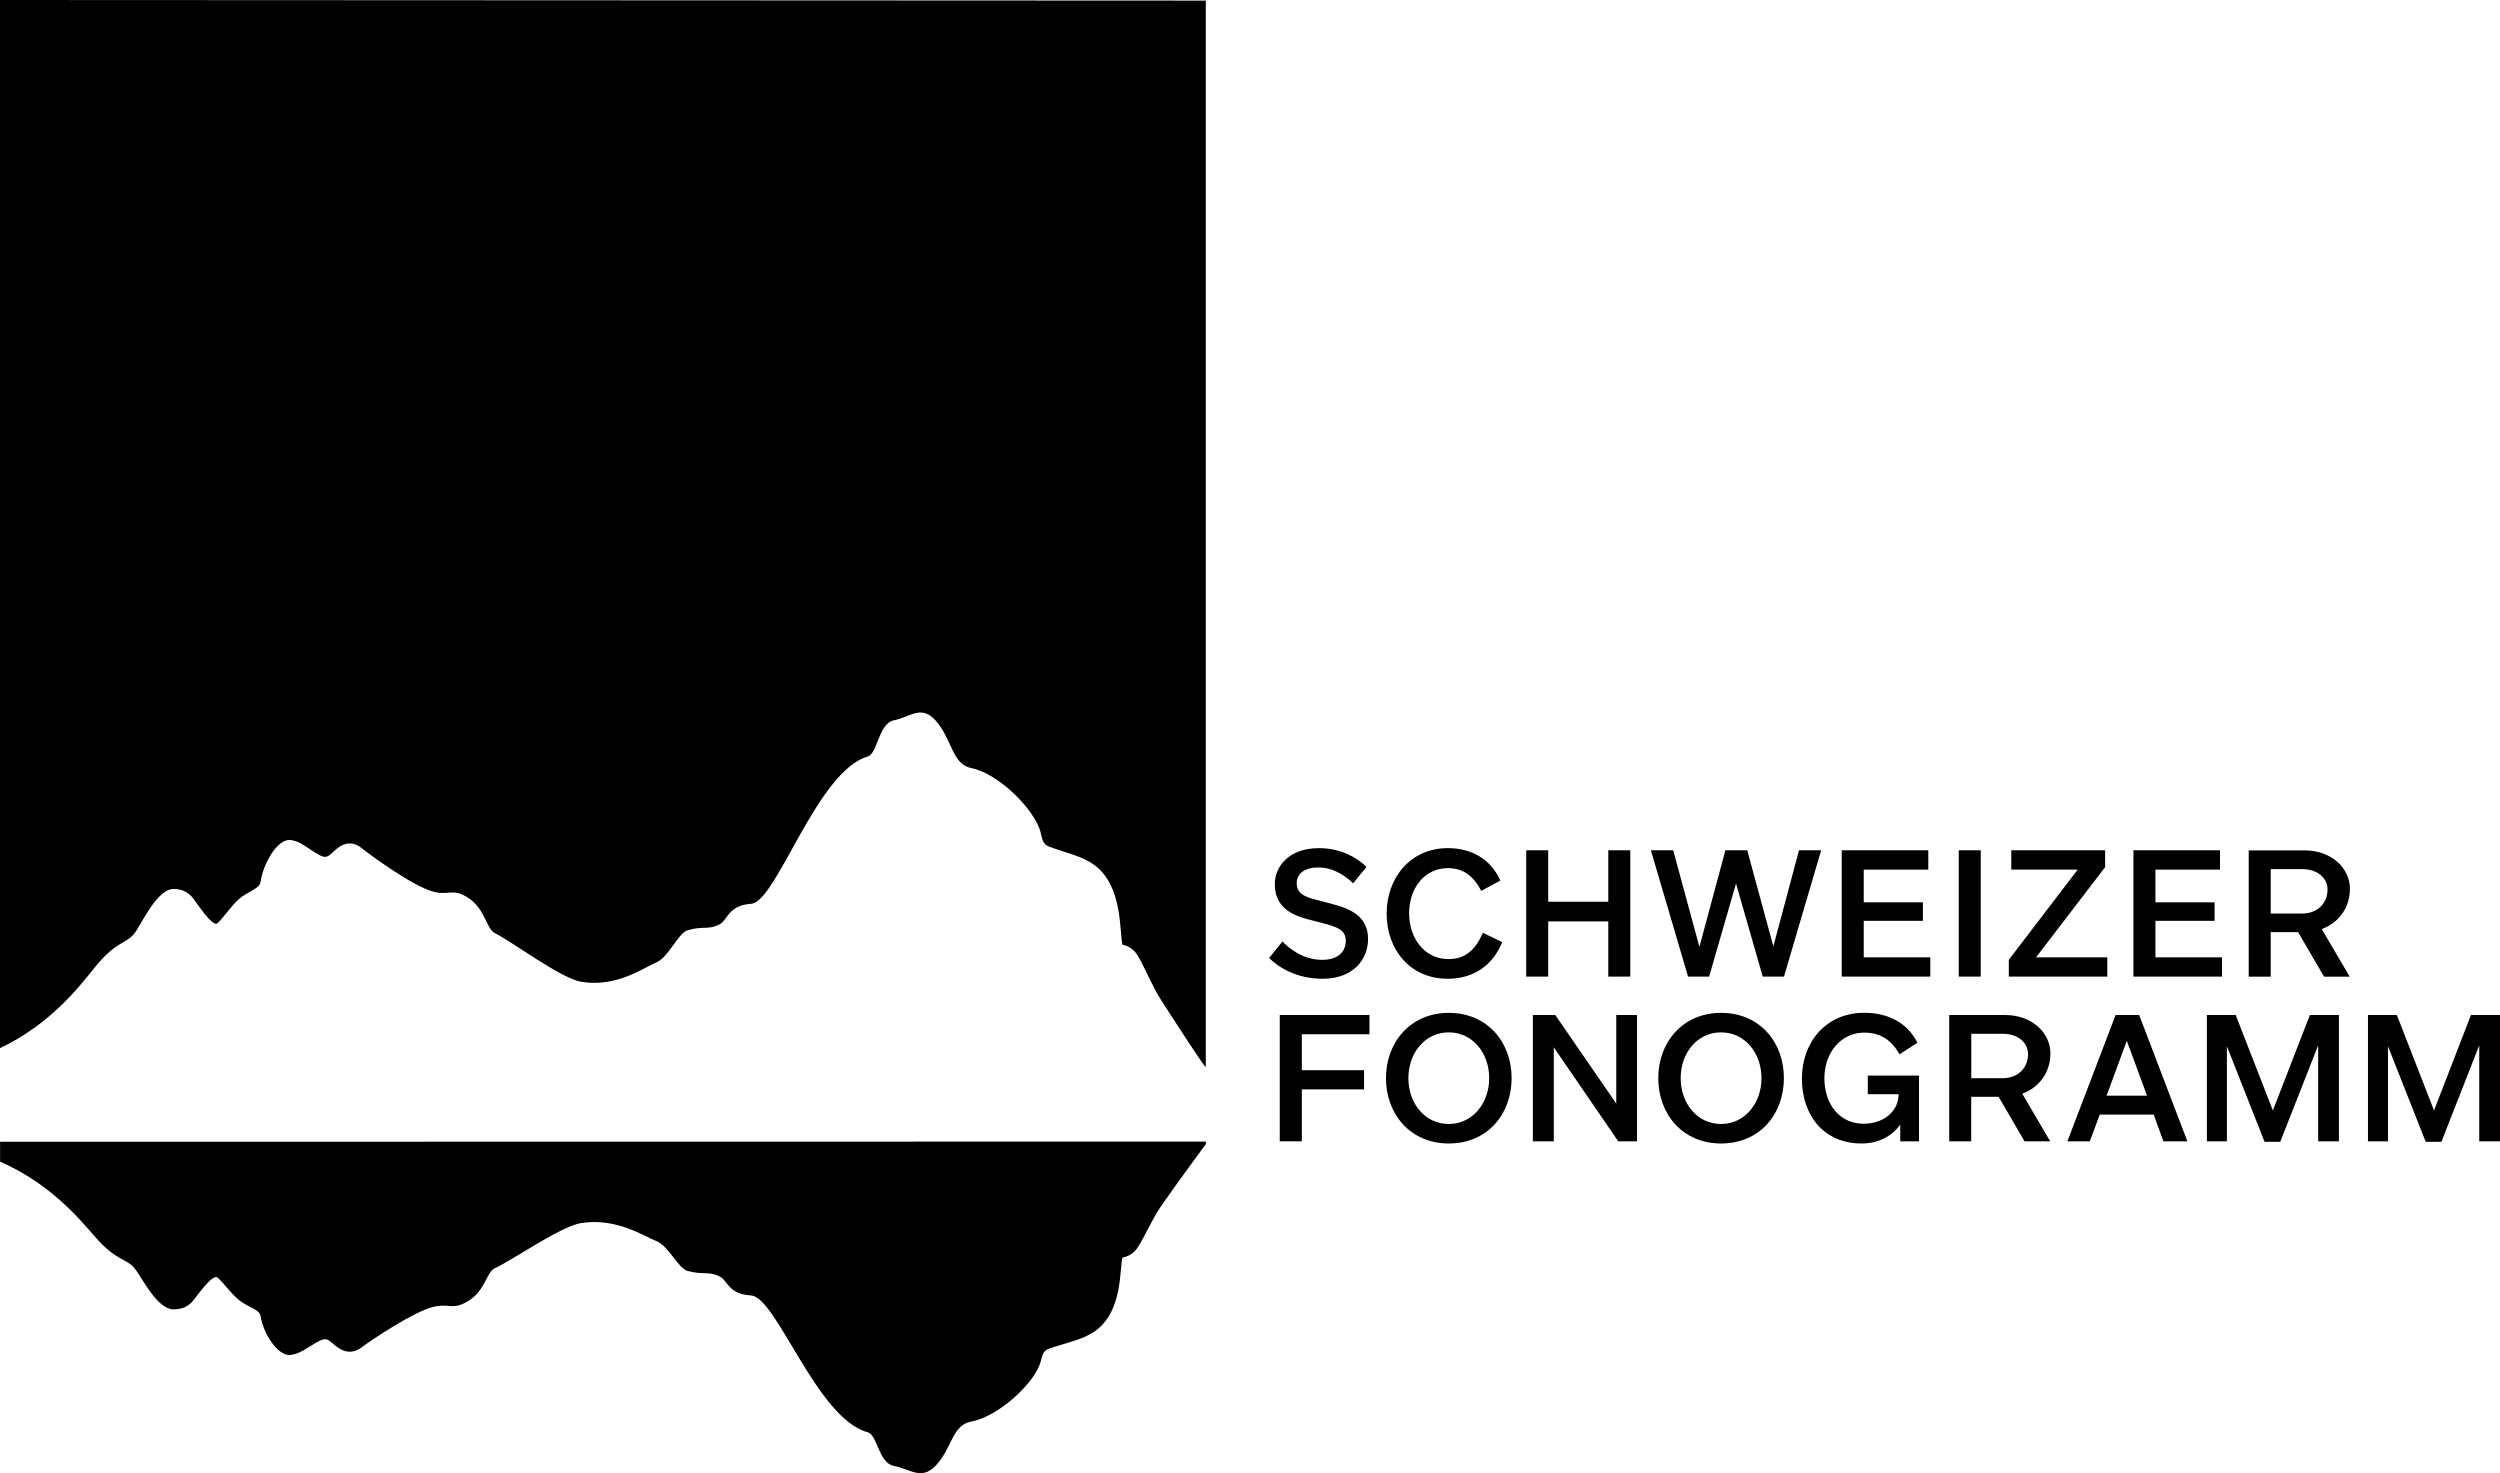 <?xml version="1.0" encoding="UTF-8"?>
<svg xmlns="http://www.w3.org/2000/svg" id="Calque_2" viewBox="0 0 301.25 177.53">
  <g id="Ebene_1">
    <path d="m0,126.3c6.08-2.88,9.51-7.36,11.45-9.76,2.56-3.17,3.72-2.76,4.75-4.07.86-1.1,2.69-5.35,4.73-5.35.99,0,1.66.38,2.15.9.49.52,2.52,3.82,3.14,3.22.86-.83,1.56-2,2.55-2.88,1.13-1,2.52-1.21,2.64-2.14.24-1.93,1.95-5.18,3.59-5,1.19.13,2.08,1.02,3.37,1.75.78.44,1.05.38,1.71-.25.68-.65,1.93-1.77,3.49-.53,1.29,1.03,6.21,4.59,8.59,5.24,1.78.49,2.19-.26,3.62.4,2.71,1.27,2.73,4.07,3.85,4.61,1.98.96,7.91,5.43,10.38,5.86,4.31.74,7.68-1.77,9.06-2.32,1.48-.6,2.65-3.54,3.77-3.88,1.94-.58,2.5.02,3.91-.74.94-.51,1.01-2.28,3.75-2.45,3.08-.19,7.91-15.99,14.07-17.75,1.16-.33,1.3-3.99,3.14-4.36,1.96-.39,3.3-1.9,5-.01,2.06,2.29,1.97,5.3,4.35,5.77,3.29.64,7.71,5.08,8.35,7.81.22.95.32,1.4,1.06,1.67,2.21.81,3.96,1.12,5.45,2.23,3.41,2.54,2.96,8.09,3.34,9.57,0,0,.8.09,1.49.84.77.83,1.89,3.85,3.18,5.86,2.08,3.23,4.99,7.7,5.33,8.02h.04V.07L0,0v126.3Z"></path>
    <path d="m159.32,115.66c-2.44,0-4.15-1.54-4.78-2.22l-1.61,2c1.11,1.11,3.28,2.5,6.46,2.5,3.61,0,5.46-2.28,5.46-4.78,0-2.35-1.52-3.48-4.04-4.15l-2.3-.61c-1.41-.37-2.26-.78-2.26-2.02,0-.74.52-1.85,2.63-1.85,2,0,3.48,1.24,4.17,1.91l1.61-1.98c-.8-.78-2.72-2.26-5.72-2.26-3.65,0-5.33,2.24-5.33,4.33,0,2.87,2.2,3.78,4.04,4.26l2,.52c1.63.43,2.52.83,2.52,2.07,0,1-.63,2.28-2.85,2.28Z"></path>
    <path d="m174.45,117.94c3.2,0,5.44-1.67,6.57-4.41l-2.33-1.13c-.91,2.07-2.11,3.17-4.17,3.17-2.8,0-4.72-2.44-4.72-5.5s1.87-5.46,4.67-5.46c1.87,0,3.11.98,4.02,2.74l2.3-1.24c-1.09-2.48-3.37-3.91-6.33-3.91-4.52,0-7.37,3.61-7.37,7.89s2.78,7.85,7.35,7.85Z"></path>
    <polygon points="186.56 111.03 193.8 111.03 193.8 117.68 196.45 117.68 196.45 102.46 193.8 102.46 193.8 108.66 186.56 108.66 186.56 102.46 183.91 102.46 183.91 117.68 186.56 117.68 186.56 111.03"></polygon>
    <polygon points="216.78 102.46 213.69 114.03 210.54 102.46 207.91 102.46 204.78 114.1 201.62 102.46 198.93 102.46 203.41 117.68 205.95 117.68 209.19 106.46 212.41 117.68 214.97 117.68 219.45 102.46 216.78 102.46"></polygon>
    <polygon points="224.58 110.96 231.71 110.96 231.71 108.73 224.58 108.73 224.58 104.79 232.36 104.79 232.36 102.46 221.93 102.46 221.93 117.68 232.6 117.68 232.6 115.36 224.58 115.36 224.58 110.96"></polygon>
    <rect x="236.03" y="102.46" width="2.65" height="15.22"></rect>
    <polygon points="253.93 115.36 245.34 115.36 253.67 104.49 253.67 102.46 242.36 102.46 242.36 104.79 250.36 104.79 242.06 115.66 242.06 117.68 253.93 117.68 253.93 115.36"></polygon>
    <polygon points="267.75 115.36 259.73 115.36 259.73 110.96 266.86 110.96 266.86 108.73 259.73 108.73 259.73 104.79 267.51 104.79 267.51 102.46 257.08 102.46 257.08 117.68 267.75 117.68 267.75 115.36"></polygon>
    <path d="m283.17,107.14c0-2.52-2.2-4.67-5.48-4.67h-6.72v15.22h2.65v-5.37h3.3l3.13,5.37h3.09l-3.37-5.74c2.09-.76,3.39-2.63,3.39-4.81Zm-5.74,2.94h-3.81v-5.35h3.81c1.83,0,3.04,1.07,3.04,2.46,0,1.67-1.24,2.89-3.04,2.89Z"></path>
    <polygon points="154.21 137.53 156.87 137.53 156.87 131.27 164.37 131.27 164.37 128.96 156.87 128.96 156.87 124.63 165.02 124.63 165.02 122.31 154.21 122.31 154.21 137.53"></polygon>
    <path d="m174.58,122.05c-4.65,0-7.57,3.57-7.57,7.87s2.91,7.87,7.57,7.87,7.57-3.54,7.57-7.87-2.91-7.87-7.57-7.87Zm0,13.39c-2.89,0-4.87-2.5-4.87-5.52s1.98-5.52,4.87-5.52,4.87,2.52,4.87,5.52-2,5.52-4.87,5.52Z"></path>
    <polygon points="194.76 132.98 187.41 122.31 184.71 122.31 184.71 137.53 187.23 137.53 187.23 126.2 195 137.53 197.26 137.53 197.26 122.31 194.76 122.31 194.76 132.98"></polygon>
    <path d="m207.39,122.05c-4.65,0-7.57,3.57-7.57,7.87s2.91,7.87,7.57,7.87,7.57-3.54,7.57-7.87-2.91-7.87-7.57-7.87Zm0,13.39c-2.89,0-4.87-2.5-4.87-5.52s1.98-5.52,4.87-5.52,4.87,2.52,4.87,5.52-2,5.52-4.87,5.52Z"></path>
    <path d="m225.08,131.85h3.7v.02c0,2-1.76,3.54-4.22,3.54-2.89,0-4.72-2.35-4.72-5.48s2.04-5.5,4.78-5.5c1.94,0,3.26.85,4.28,2.61l2.15-1.39c-1.13-2.26-3.35-3.61-6.42-3.61-4.52,0-7.5,3.46-7.5,7.94s2.7,7.81,7.17,7.81c2.09,0,3.7-.91,4.68-2.28v2.02h2.26v-7.92h-6.17v2.24Z"></path>
    <path d="m247.08,126.98c0-2.52-2.2-4.67-5.48-4.67h-6.72v15.22h2.65v-5.37h3.3l3.13,5.37h3.09l-3.37-5.74c2.09-.76,3.39-2.63,3.39-4.81Zm-5.74,2.94h-3.8v-5.35h3.8c1.83,0,3.04,1.07,3.04,2.46,0,1.67-1.24,2.89-3.04,2.89Z"></path>
    <path d="m254.93,122.31l-5.81,15.22h2.7l1.2-3.22h6.5l1.17,3.22h2.89l-5.81-15.22h-2.85Zm-1.09,9.72l2.44-6.61,2.44,6.61h-4.87Z"></path>
    <polygon points="273.88 133.81 269.4 122.31 265.93 122.31 265.93 137.53 268.34 137.53 268.34 126.07 272.88 137.59 274.77 137.59 279.34 125.96 279.34 137.53 281.84 137.53 281.84 122.31 278.34 122.31 273.88 133.81"></polygon>
    <polygon points="297.75 122.31 293.3 133.81 288.82 122.31 285.34 122.31 285.34 137.53 287.75 137.53 287.75 126.07 292.3 137.59 294.19 137.59 298.75 125.96 298.75 137.53 301.25 137.53 301.25 122.31 297.75 122.31"></polygon>
    <path d="m0,139.97c6.08,2.68,9.51,6.84,11.45,9.06,2.56,2.94,3.72,2.56,4.75,3.78.86,1.02,2.69,4.97,4.73,4.97.99,0,1.66-.35,2.15-.84.49-.49,2.52-3.55,3.14-2.99.86.77,1.56,1.86,2.55,2.68,1.13.93,2.52,1.12,2.64,1.99.24,1.79,1.95,4.81,3.59,4.65,1.19-.12,2.08-.94,3.37-1.63.78-.41,1.05-.35,1.71.23.68.61,1.93,1.64,3.49.49,1.29-.96,6.21-4.26,8.59-4.87,1.78-.45,2.19.25,3.62-.38,2.71-1.18,2.73-3.78,3.85-4.29,1.98-.89,7.91-5.04,10.38-5.44,4.31-.69,7.68,1.64,9.06,2.16,1.48.56,2.65,3.29,3.77,3.6,1.94.54,2.5-.02,3.91.69.94.47,1.01,2.12,3.75,2.27,3.08.17,7.91,14.85,14.07,16.49,1.16.31,1.3,3.71,3.14,4.05,1.96.37,3.3,1.76,5,.01,2.06-2.13,1.97-4.93,4.35-5.36,3.29-.6,7.71-4.72,8.35-7.25.22-.88.32-1.3,1.06-1.55,2.21-.75,3.96-1.04,5.45-2.07,3.41-2.36,2.96-7.52,3.34-8.89,0,0,.8-.08,1.49-.78.77-.77,1.89-3.58,3.18-5.44,2.08-3,5.38-7.45,5.38-7.45v-.3l-145.3.02v2.38Z"></path>
  </g>
</svg>
